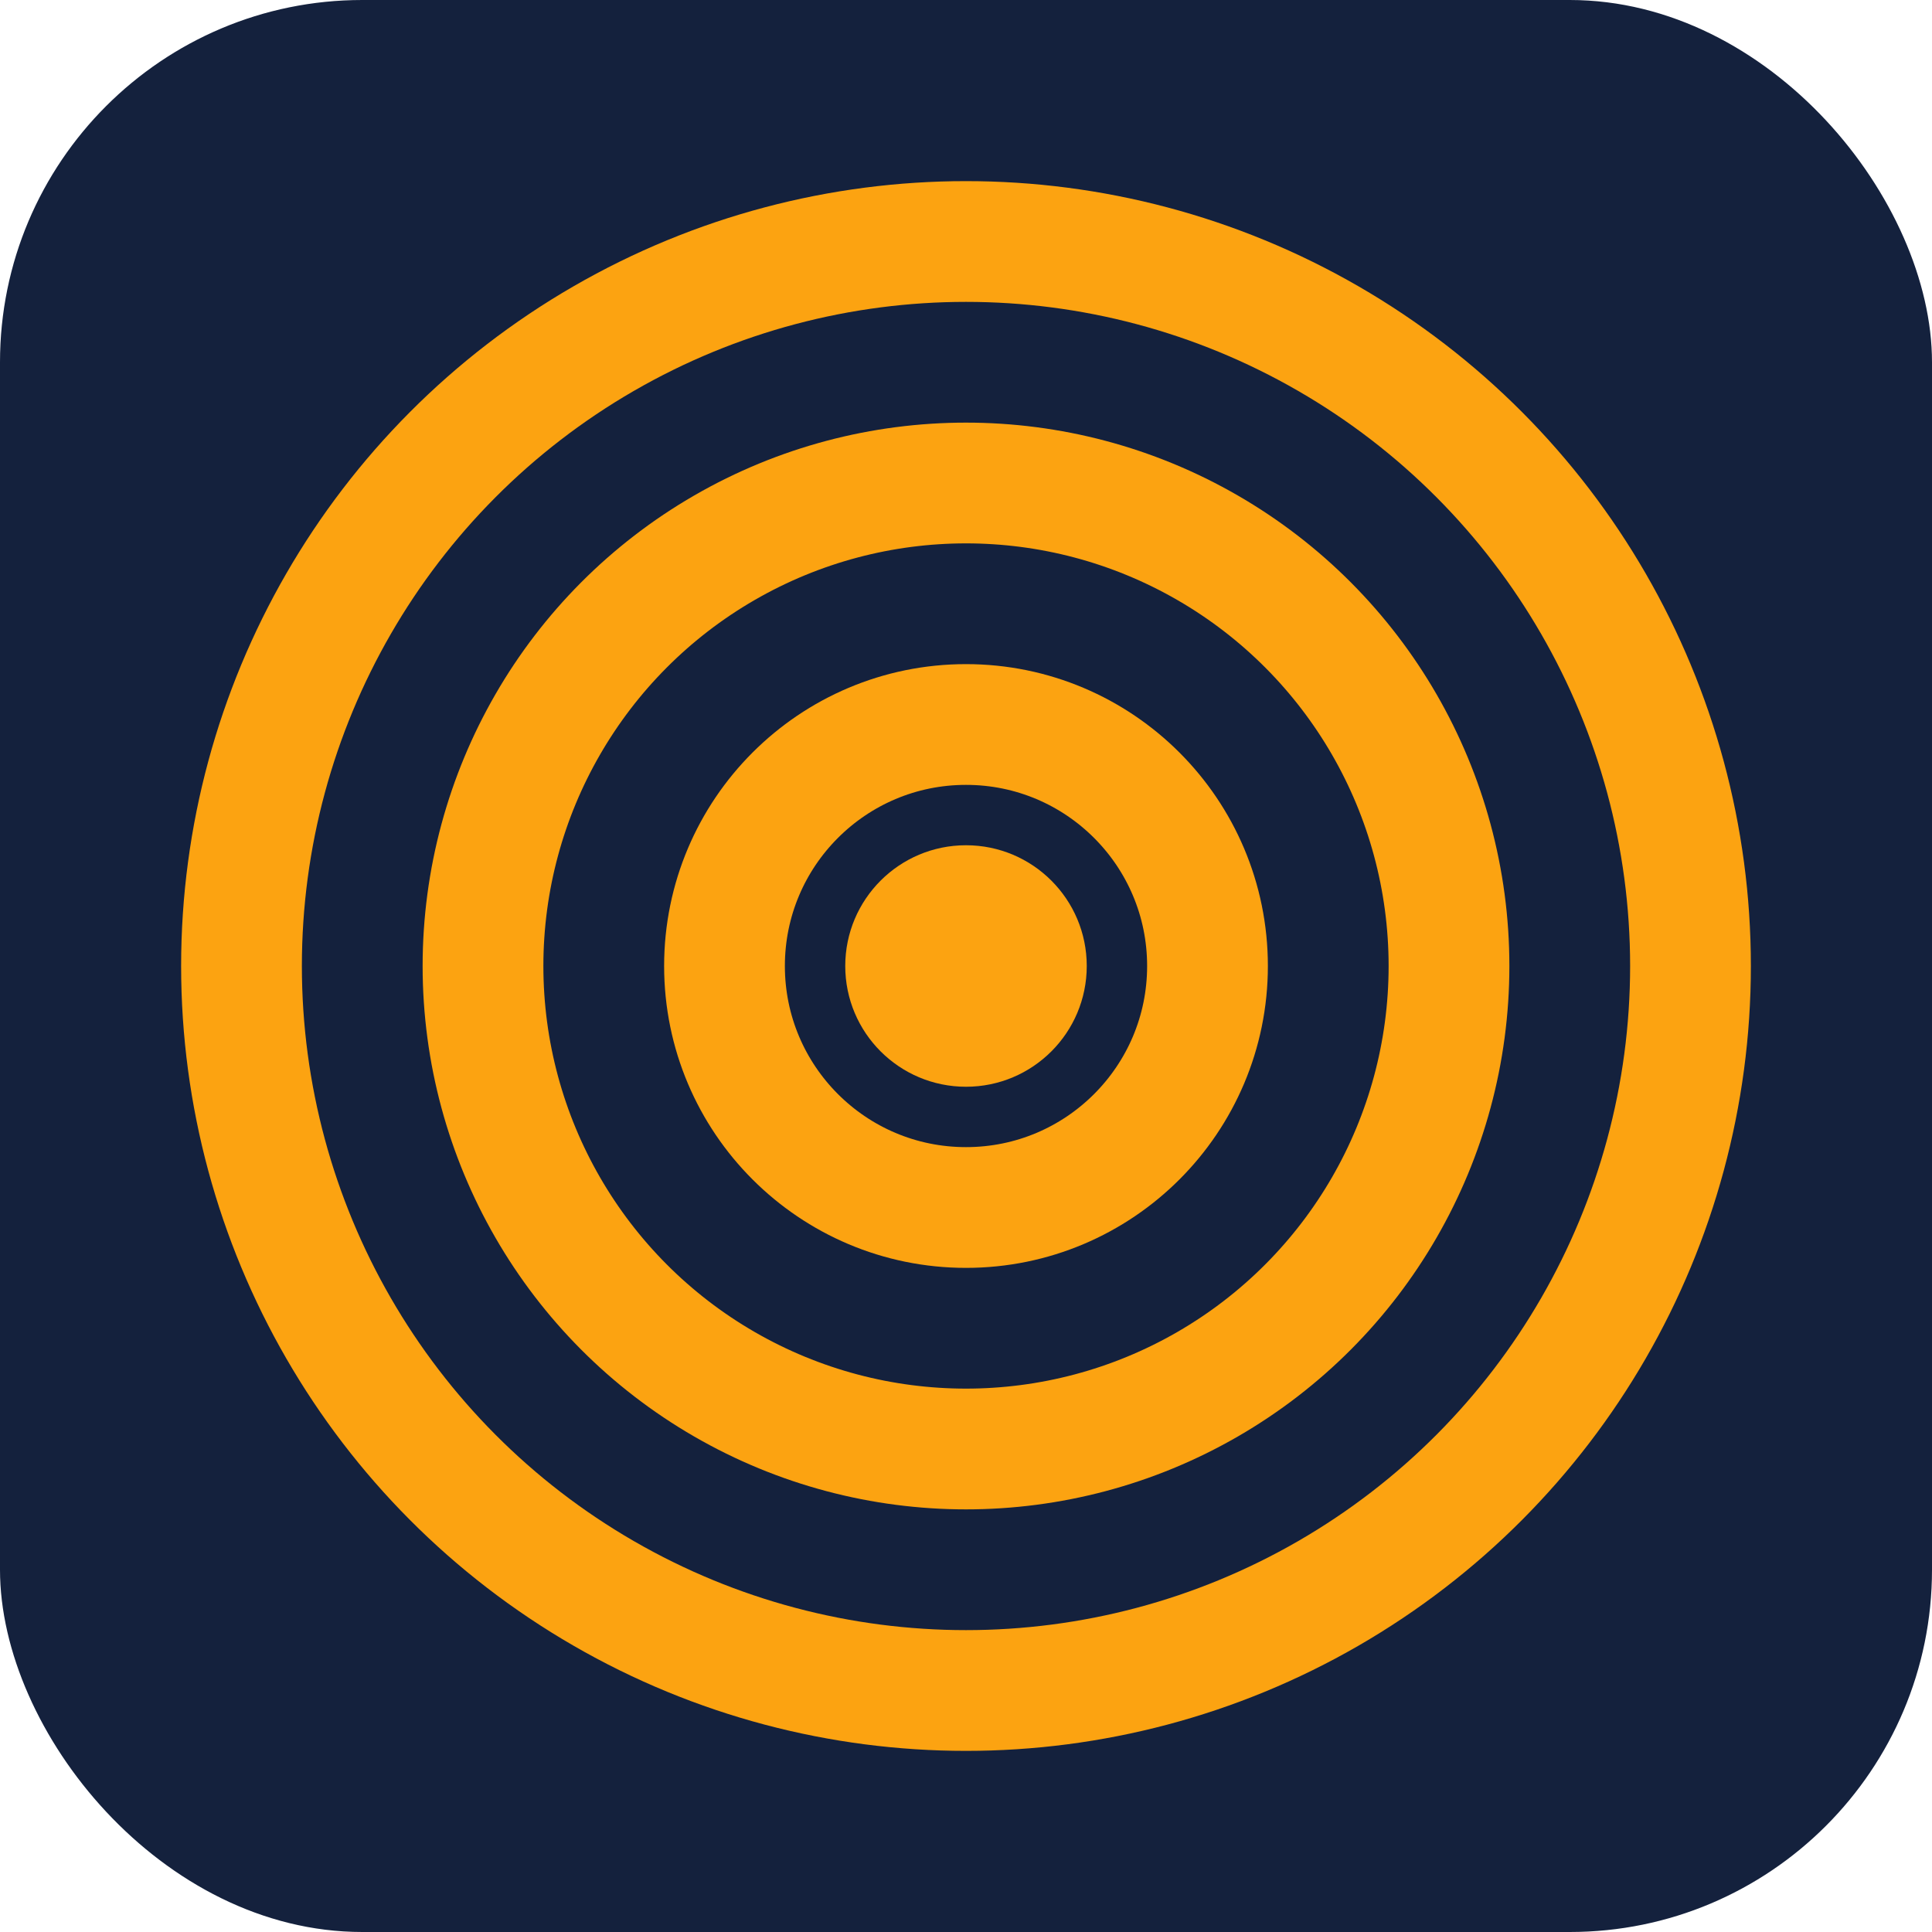 <svg xmlns="http://www.w3.org/2000/svg" viewBox="0 0 32 32" fill="none">
  <rect width="32" height="32" rx="6" fill="#14213d"/>
  <!-- Dartboard concentric circles -->
  <circle cx="16" cy="16" r="12" stroke="#fca311" stroke-width="2"/>
  <circle cx="16" cy="16" r="8" stroke="#fca311" stroke-width="2"/>
  <circle cx="16" cy="16" r="4" stroke="#fca311" stroke-width="2"/>
  <circle cx="16" cy="16" r="2" fill="#fca311"/>
</svg>

